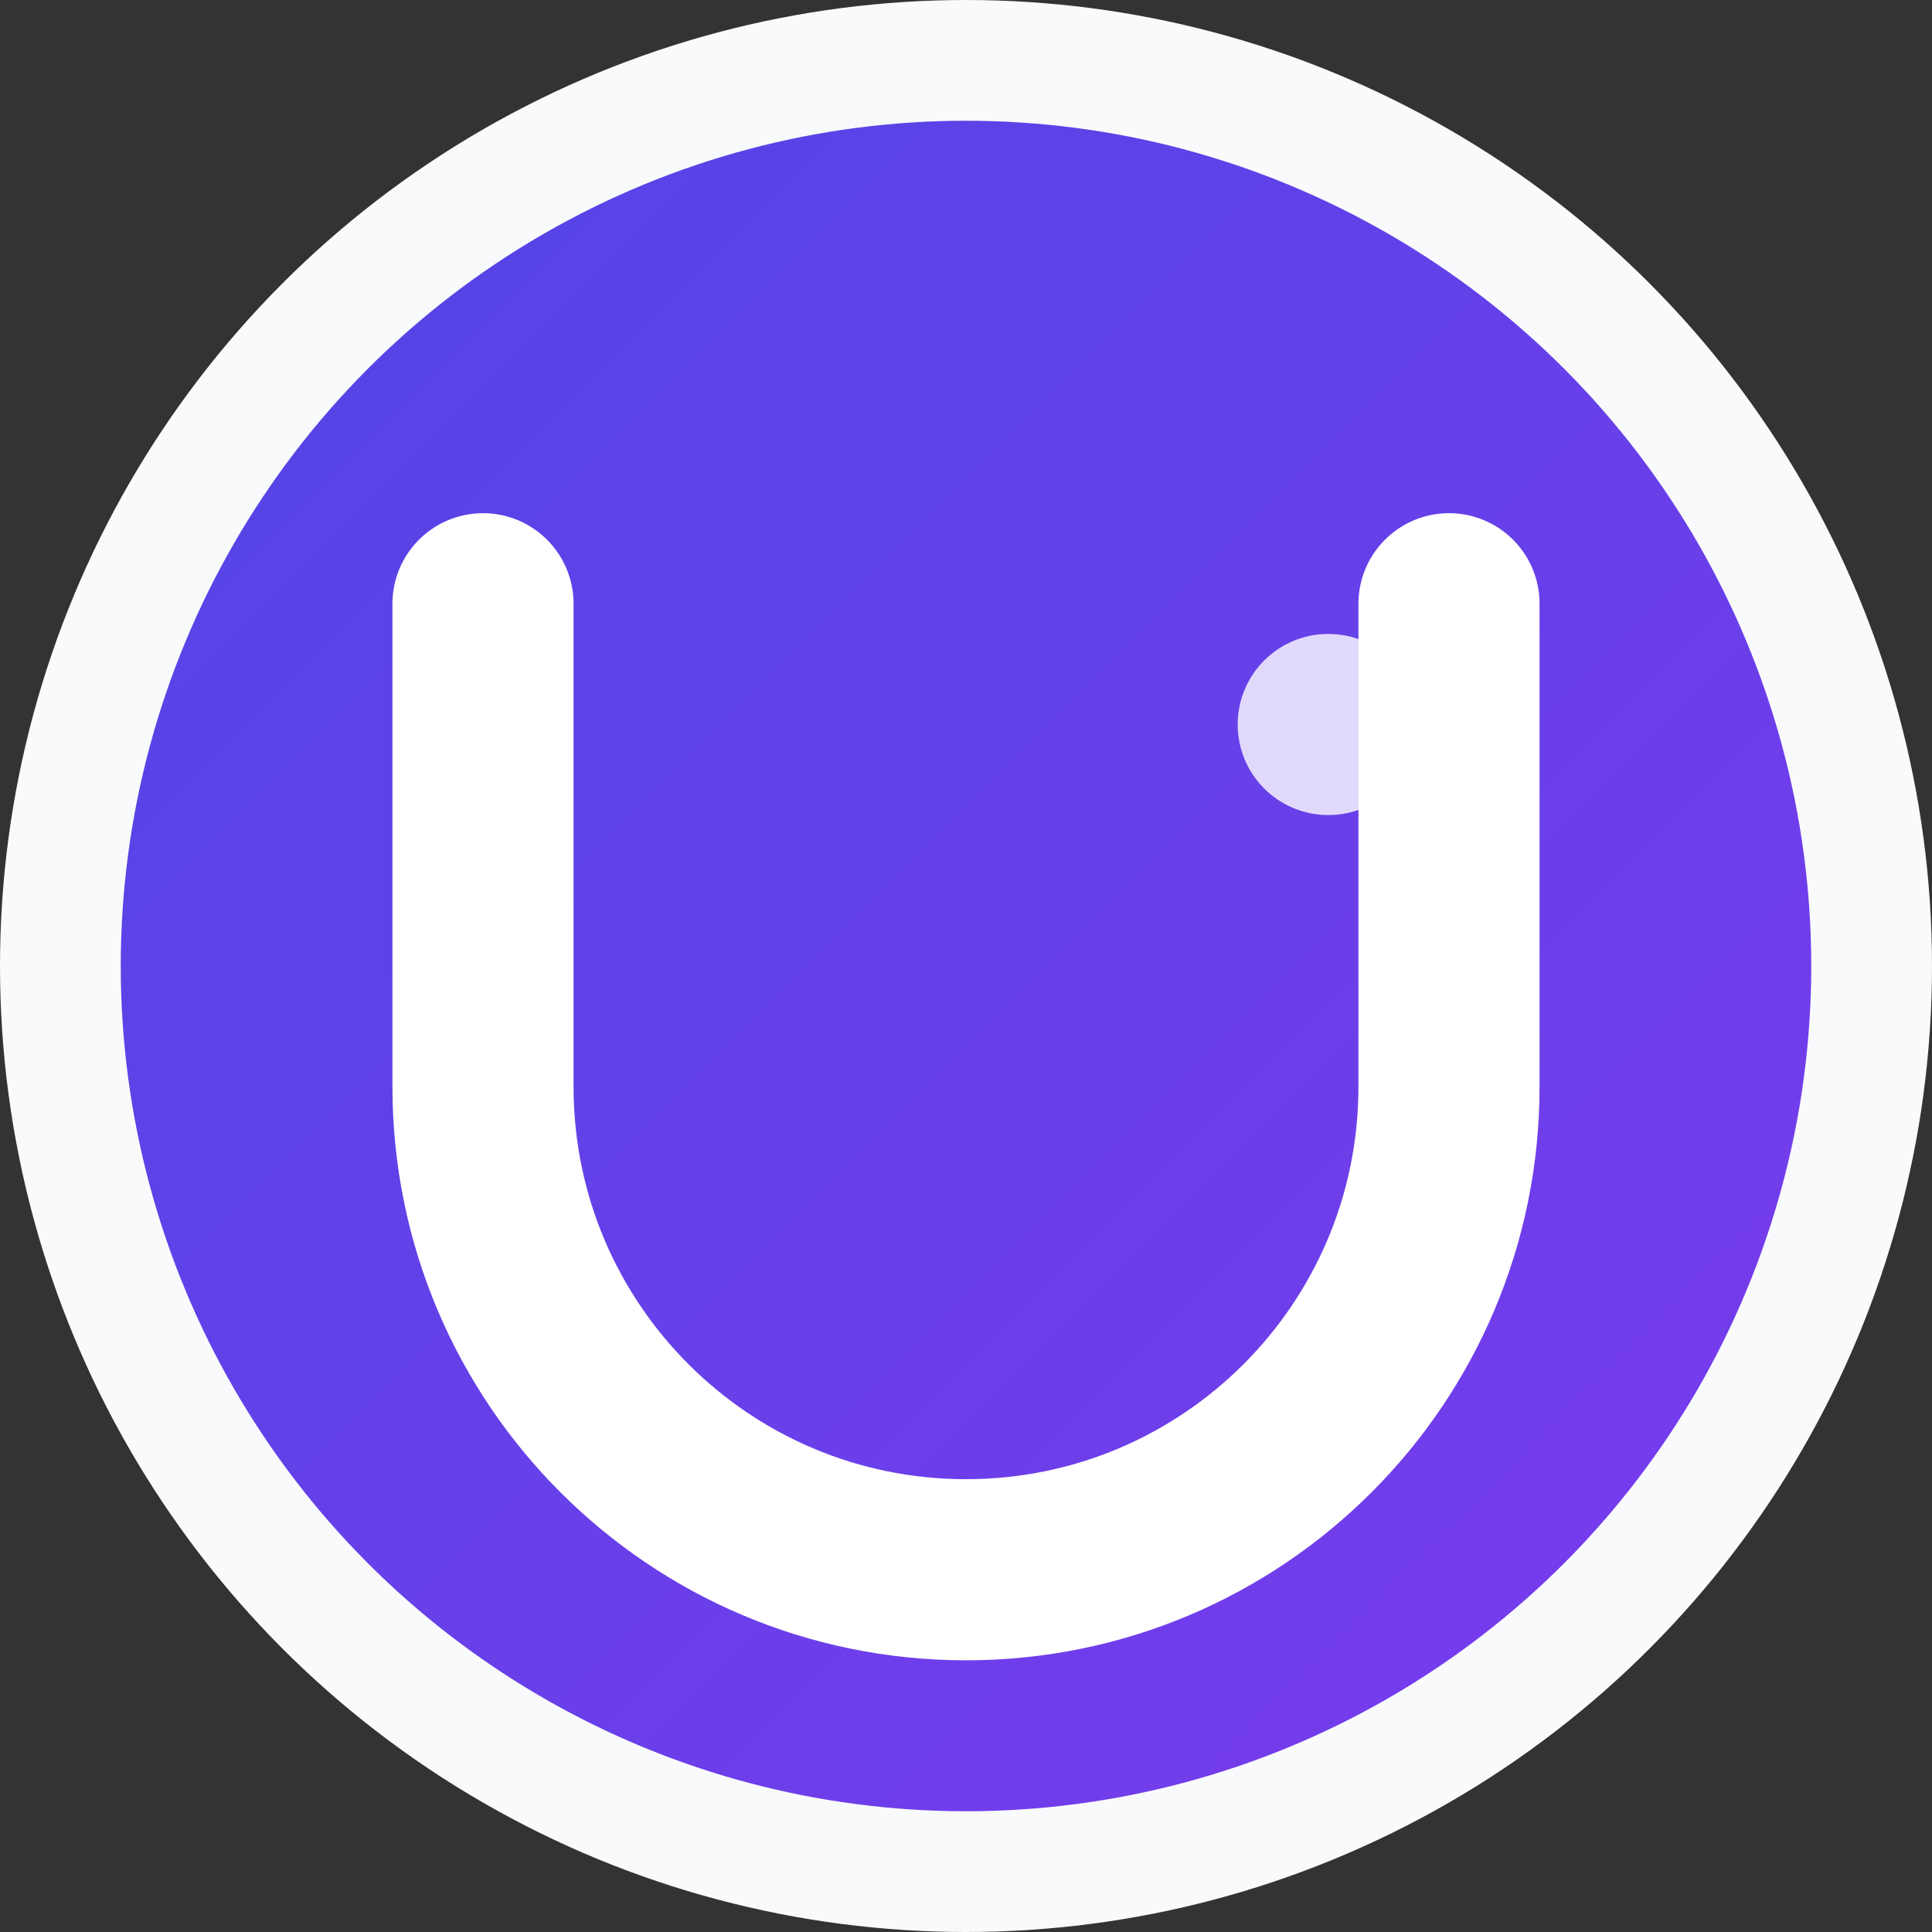 <svg width="32" height="32" viewBox="0 0 32 32" fill="none" xmlns="http://www.w3.org/2000/svg">
  <rect x="0" y="0" width="32" height="32" fill="#333333" stroke="none"/>
  <defs>
    <linearGradient id="unibeeLogo" x1="0%" y1="0%" x2="100%" y2="100%">
      <stop offset="0%" style="stop-color:#4f46e5;stop-opacity:1" />
      <stop offset="100%" style="stop-color:#7c3aed;stop-opacity:1" />
    </linearGradient>
  </defs>
  
  <!-- Background circle -->
  <circle cx="16" cy="16" r="15" fill="url(#unibeeLogo)" stroke="#f8fafc" stroke-width="2"/>
  
  <!-- Letter U -->
  <path d="M8 10v8c0 4.418 3.582 8 8 8s8-3.582 8-8v-8" 
        stroke="white" 
        stroke-width="3" 
        stroke-linecap="round" 
        stroke-linejoin="round" 
        fill="none"/>
  
  <!-- Small dot for academic accent -->
  <circle cx="22" cy="12" r="1.5" fill="white" opacity="0.8"/>
</svg>